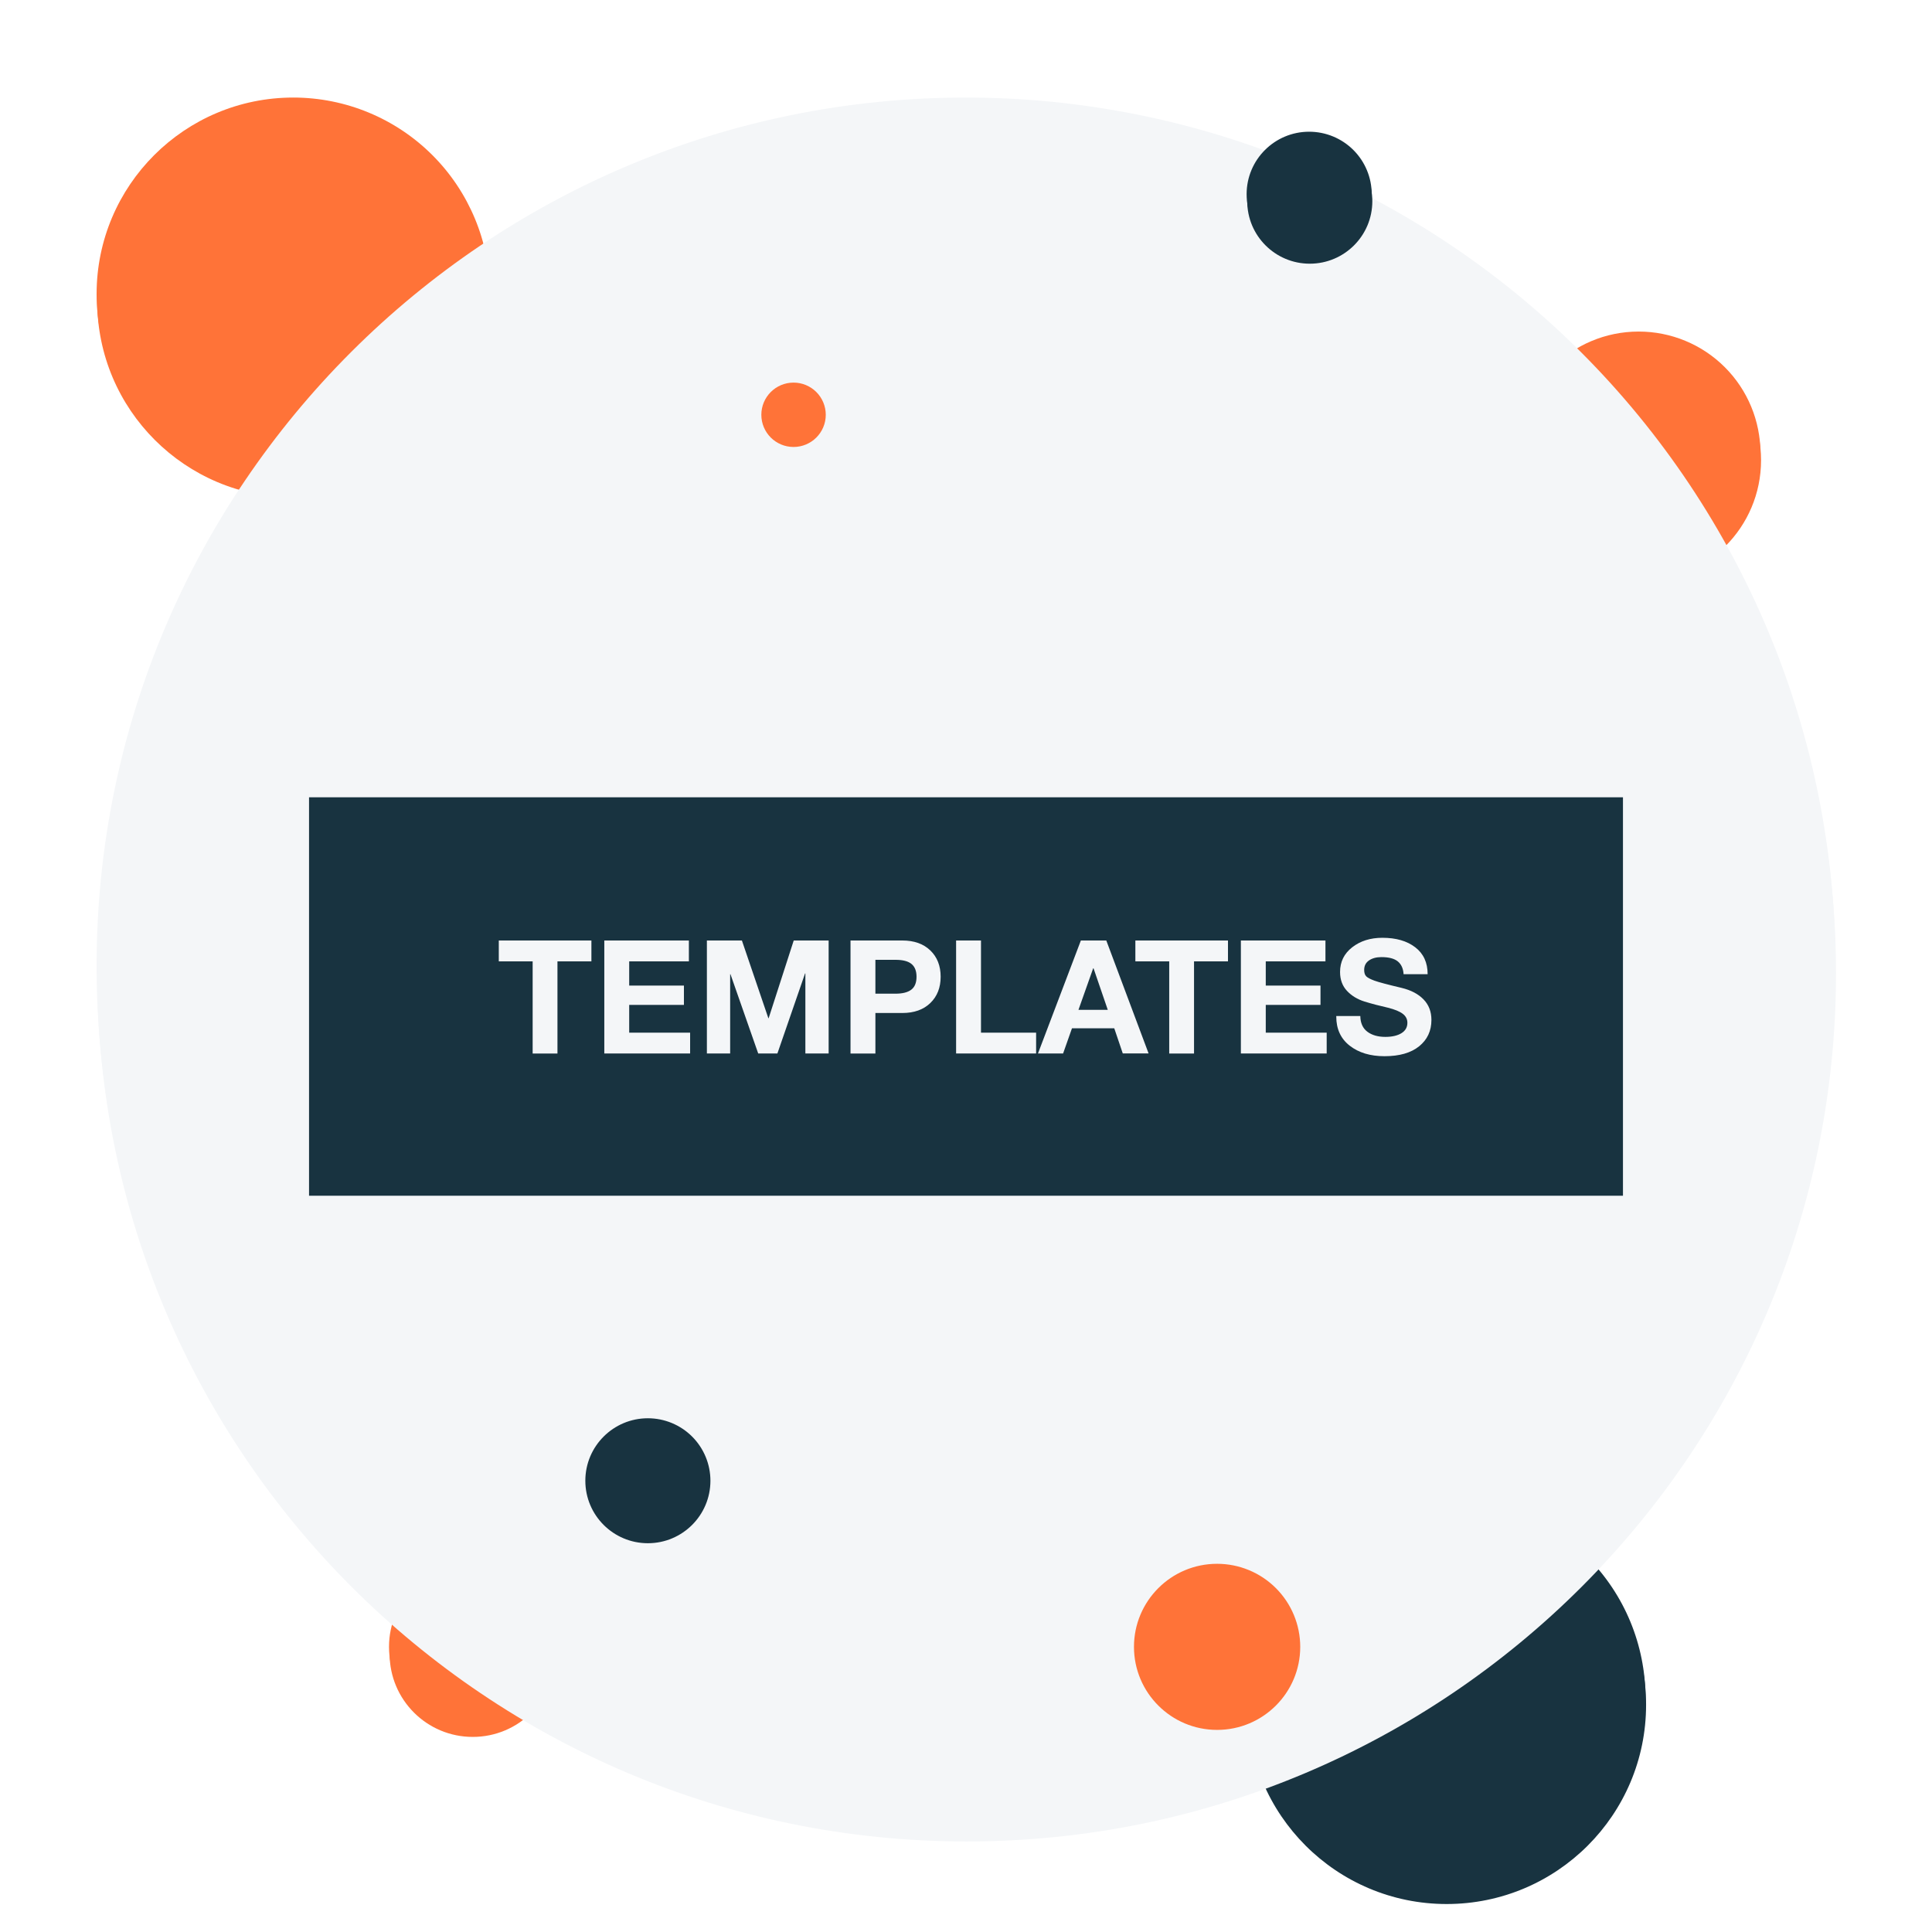 <svg version="1.1" viewBox="0.0 0.0 1920.0 1920.0" fill="none" stroke="none" stroke-linecap="square" stroke-miterlimit="10" xmlns:xlink="http://www.w3.org/1999/xlink" xmlns="http://www.w3.org/2000/svg"><clipPath id="g23a2ee325c9_0_45.0"><path d="m0 0l1920.0 0l0 1920.0l-1920.0 0l0 -1920.0z" clip-rule="nonzero"/></clipPath><g clip-path="url(#g23a2ee325c9_0_45.0)"><path fill="#ffffff" d="m0 0l1920.0 0l0 1920.0l-1920.0 0z" fill-rule="evenodd"/><g filter="url(#shadowFilter-g23a2ee325c9_0_45.1)"><use xlink:href="#g23a2ee325c9_0_45.1" transform="matrix(1.0 0.0 0.0 1.0 0.61 6.973)"/></g><defs><filter id="shadowFilter-g23a2ee325c9_0_45.1" filterUnits="userSpaceOnUse"><feGaussianBlur in="SourceAlpha" stdDeviation="7.5" result="blur"/><feComponentTransfer in="blur" color-interpolation-filters="sRGB"><feFuncR type="linear" slope="0" intercept="0.533"/><feFuncG type="linear" slope="0" intercept="0.6"/><feFuncB type="linear" slope="0" intercept="0.651"/><feFuncA type="linear" slope="0.3" intercept="0"/></feComponentTransfer></filter></defs><g id="g23a2ee325c9_0_45.1"><path fill="#ff7338" d="m386.594 1636.619l0 0c0 -45.583 36.988 -82.535 82.614 -82.535l0 0c21.911 0 42.924 8.696 58.417 24.174c15.493 15.478 24.197 36.472 24.197 58.361l0 0c0 45.583 -36.988 82.536 -82.614 82.536l0 0c-45.627 0 -82.614 -36.952 -82.614 -82.536z" fill-rule="evenodd"/></g><g filter="url(#shadowFilter-g23a2ee325c9_0_45.2)"><use xlink:href="#g23a2ee325c9_0_45.2" transform="matrix(1.0 0.0 0.0 1.0 0.61 6.973)"/></g><defs><filter id="shadowFilter-g23a2ee325c9_0_45.2" filterUnits="userSpaceOnUse"><feGaussianBlur in="SourceAlpha" stdDeviation="7.5" result="blur"/><feComponentTransfer in="blur" color-interpolation-filters="sRGB"><feFuncR type="linear" slope="0" intercept="0.533"/><feFuncG type="linear" slope="0" intercept="0.6"/><feFuncB type="linear" slope="0" intercept="0.651"/><feFuncA type="linear" slope="0.3" intercept="0"/></feComponentTransfer></filter></defs><g id="g23a2ee325c9_0_45.2"><path fill="#183340" d="m1238.876 1687.244l0 0c0 -109.344 88.732 -197.984 198.189 -197.984l0 0c52.563 0 102.973 20.859 140.141 57.988c37.168 37.129 58.048 87.487 58.048 139.996l0 0c0 109.344 -88.732 197.984 -198.189 197.984l0 0c-109.457 0 -198.189 -88.641 -198.189 -197.984z" fill-rule="evenodd"/></g><g filter="url(#shadowFilter-g23a2ee325c9_0_45.3)"><use xlink:href="#g23a2ee325c9_0_45.3" transform="matrix(1.0 0.0 0.0 1.0 0.61 6.973)"/></g><defs><filter id="shadowFilter-g23a2ee325c9_0_45.3" filterUnits="userSpaceOnUse"><feGaussianBlur in="SourceAlpha" stdDeviation="7.5" result="blur"/><feComponentTransfer in="blur" color-interpolation-filters="sRGB"><feFuncR type="linear" slope="0" intercept="0.533"/><feFuncG type="linear" slope="0" intercept="0.6"/><feFuncB type="linear" slope="0" intercept="0.651"/><feFuncA type="linear" slope="0.3" intercept="0"/></feComponentTransfer></filter></defs><g id="g23a2ee325c9_0_45.3"><path fill="#ff7338" d="m1507.562 450.341l0 0c0 -66.744 54.163 -120.85 120.976 -120.85l0 0c32.085 0 62.856 12.732 85.543 35.396c22.688 22.664 35.433 53.403 35.433 85.454l0 0c0 66.744 -54.163 120.85 -120.976 120.85l0 0c-66.813 0 -120.976 -54.107 -120.976 -120.85z" fill-rule="evenodd"/></g><g filter="url(#shadowFilter-g23a2ee325c9_0_45.4)"><use xlink:href="#g23a2ee325c9_0_45.4" transform="matrix(1.0 0.0 0.0 1.0 0.61 6.973)"/></g><defs><filter id="shadowFilter-g23a2ee325c9_0_45.4" filterUnits="userSpaceOnUse"><feGaussianBlur in="SourceAlpha" stdDeviation="7.5" result="blur"/><feComponentTransfer in="blur" color-interpolation-filters="sRGB"><feFuncR type="linear" slope="0" intercept="0.533"/><feFuncG type="linear" slope="0" intercept="0.6"/><feFuncB type="linear" slope="0" intercept="0.651"/><feFuncA type="linear" slope="0.3" intercept="0"/></feComponentTransfer></filter></defs><g id="g23a2ee325c9_0_45.4"><path fill="#ff7338" d="m96.0 292.205l0 0c0 -107.839 87.512 -195.26 195.465 -195.26l0 0c51.84 0 101.558 20.572 138.214 57.19c36.657 36.618 57.25 86.283 57.25 138.07l0 0c0 107.839 -87.512 195.26 -195.465 195.26l0 0c-107.952 0 -195.465 -87.421 -195.465 -195.26z" fill-rule="evenodd"/></g><g filter="url(#shadowFilter-g23a2ee325c9_0_45.5)"><use xlink:href="#g23a2ee325c9_0_45.5" transform="matrix(1.0 0.0 0.0 1.0 0.61 6.973)"/></g><defs><filter id="shadowFilter-g23a2ee325c9_0_45.5" filterUnits="userSpaceOnUse"><feGaussianBlur in="SourceAlpha" stdDeviation="7.5" result="blur"/><feComponentTransfer in="blur" color-interpolation-filters="sRGB"><feFuncR type="linear" slope="0" intercept="0.533"/><feFuncG type="linear" slope="0" intercept="0.6"/><feFuncB type="linear" slope="0" intercept="0.651"/><feFuncA type="linear" slope="0.3" intercept="0"/></feComponentTransfer></filter></defs><g id="g23a2ee325c9_0_45.5"><path fill="#f4f6f8" d="m96.0 960.0l0 0c0 -476.652 386.826 -863.055 864.0 -863.055l0 0c229.147 0 448.909 90.929 610.94 252.783c162.031 161.854 253.06 381.376 253.06 610.272l0 0c0 476.652 -386.826 863.055 -864.0 863.055l0 0c-477.174 0 -864.0 -386.403 -864.0 -863.055z" fill-rule="evenodd"/></g><path fill="#183340" d="m307.118 792.337l1305.764 0l0 395.969l-1305.764 0z" fill-rule="evenodd"/><path fill="#f4f6f8" d="m587.733 934.649l0 20.75l-33.734 0l0 91.562l-24.656 0l0 -91.562l-33.641 0l0 -20.75l92.031 0zm96.868 0l0 20.75l-59.312 0l0 24.031l54.391 0l0 19.219l-54.391 0l0 27.578l60.547 0l0 20.734l-85.281 0l0 -112.312l84.047 0zm52.691 0l26.281 77.203l0.312 0l24.812 -76.891l0.141 -0.312l34.656 0l0 112.312l-23.125 0l0 -79.578l-0.312 0l-27.5 79.578l-19.047 0l-27.578 -78.812l-0.312 0l0 78.812l-23.125 0l0 -112.312l34.797 0zm159.404 0q17.594 0 27.844 9.875q10.266 9.875 10.266 26.156q0 16.203 -10.266 26.125q-10.25 9.906 -27.844 9.906l-26.734 0l0 40.25l-24.734 0l0 -112.312l51.469 0zm-6.828 52.859q10.594 0 15.781 -4.0q5.188 -4.0 5.188 -12.828q0 -8.609 -5.0 -12.719q-4.984 -4.109 -15.891 -4.109l-19.984 0l0 33.656l19.906 0zm85.03 -52.859l0 91.578l54.781 0l0 20.734l-79.516 0l0 -112.312l24.734 0zm124.526 0l42.031 112.234l-25.656 0l-8.453 -24.969l-42.031 0l-8.828 25.047l-24.969 0l42.641 -112.312l25.266 0zm-13.047 27.656l-14.609 41.25l29.125 0l-14.141 -41.25l-0.375 0zm133.972 -27.656l0 20.75l-33.734 0l0 91.562l-24.656 0l0 -91.562l-33.641 0l0 -20.75l92.031 0zm96.868 0l0 20.75l-59.312 0l0 24.031l54.391 0l0 19.219l-54.391 0l0 27.578l60.547 0l0 20.734l-85.281 0l0 -112.312l84.047 0zm56.613 -2.688q20.359 0 32.641 9.453q12.297 9.438 12.297 26.734l-23.891 0q-0.531 -8.453 -5.766 -12.719q-5.219 -4.266 -16.281 -4.266q-7.531 0 -12.328 3.312q-4.797 3.297 -4.797 9.438q0 4.234 2.0 6.312q2.0 2.062 8.172 4.328q6.188 2.266 27.0 7.188q13.984 3.375 21.812 11.453q7.844 8.062 7.844 20.422q0 16.297 -12.219 26.172q-12.203 9.859 -34.406 9.859q-21.203 0 -34.578 -10.438q-13.359 -10.453 -13.359 -28.891l0 -0.625l23.891 0q0.156 10.453 6.984 15.609q6.844 5.141 17.906 5.141q9.984 0 15.938 -3.641q5.953 -3.656 5.953 -10.344q0 -5.453 -4.578 -8.938q-4.562 -3.5 -14.625 -6.047q-12.906 -2.906 -23.438 -6.172q-10.516 -3.266 -17.391 -10.594q-6.875 -7.344 -6.875 -18.797q0 -15.125 12.094 -24.531q12.109 -9.422 30.0 -9.422z" fill-rule="nonzero"/><path fill="#ff7338" d="m1126.932 1636.619l0 0c0 -45.583 36.988 -82.535 82.614 -82.535l0 0c21.911 0 42.924 8.696 58.417 24.174c15.493 15.478 24.197 36.472 24.197 58.361l0 0c0 45.583 -36.988 82.536 -82.614 82.536l0 0c-45.627 0 -82.614 -36.952 -82.614 -82.536z" fill-rule="evenodd"/><path fill="#183340" d="m581.696 1471.546l0 0c0 -34.294 27.829 -62.094 62.157 -62.094l0 0c16.485 0 32.295 6.542 43.952 18.187c11.657 11.645 18.206 27.439 18.206 43.907l0 0c0 34.294 -27.829 62.094 -62.157 62.094l0 0c-34.329 0 -62.157 -27.801 -62.157 -62.094z" fill-rule="evenodd"/><g filter="url(#shadowFilter-g23a2ee325c9_0_45.6)"><use xlink:href="#g23a2ee325c9_0_45.6" transform="matrix(1.0 0.0 0.0 1.0 0.61 6.973)"/></g><defs><filter id="shadowFilter-g23a2ee325c9_0_45.6" filterUnits="userSpaceOnUse"><feGaussianBlur in="SourceAlpha" stdDeviation="7.5" result="blur"/><feComponentTransfer in="blur" color-interpolation-filters="sRGB"><feFuncR type="linear" slope="0" intercept="0.533"/><feFuncG type="linear" slope="0" intercept="0.6"/><feFuncB type="linear" slope="0" intercept="0.651"/><feFuncA type="linear" slope="0.3" intercept="0"/></feComponentTransfer></filter></defs><g id="g23a2ee325c9_0_45.6"><path fill="#183340" d="m1238.877 192.989l0 0c0 -34.294 27.829 -62.094 62.157 -62.094l0 0c16.485 0 32.295 6.542 43.952 18.187c11.657 11.645 18.206 27.439 18.206 43.907l0 0c0 34.294 -27.829 62.094 -62.157 62.094l0 0c-34.329 0 -62.157 -27.801 -62.157 -62.094z" fill-rule="evenodd"/></g><path fill="#ff7338" d="m756.609 412.21l0 0c0 -17.664 14.334 -31.984 32.016 -31.984l0 0c8.491 0 16.634 3.37 22.639 9.368c6.004 5.998 9.377 14.134 9.377 22.616l0 0c0 17.664 -14.334 31.984 -32.016 31.984l0 0c-17.682 0 -32.016 -14.32 -32.016 -31.984z" fill-rule="evenodd"/></g></svg>